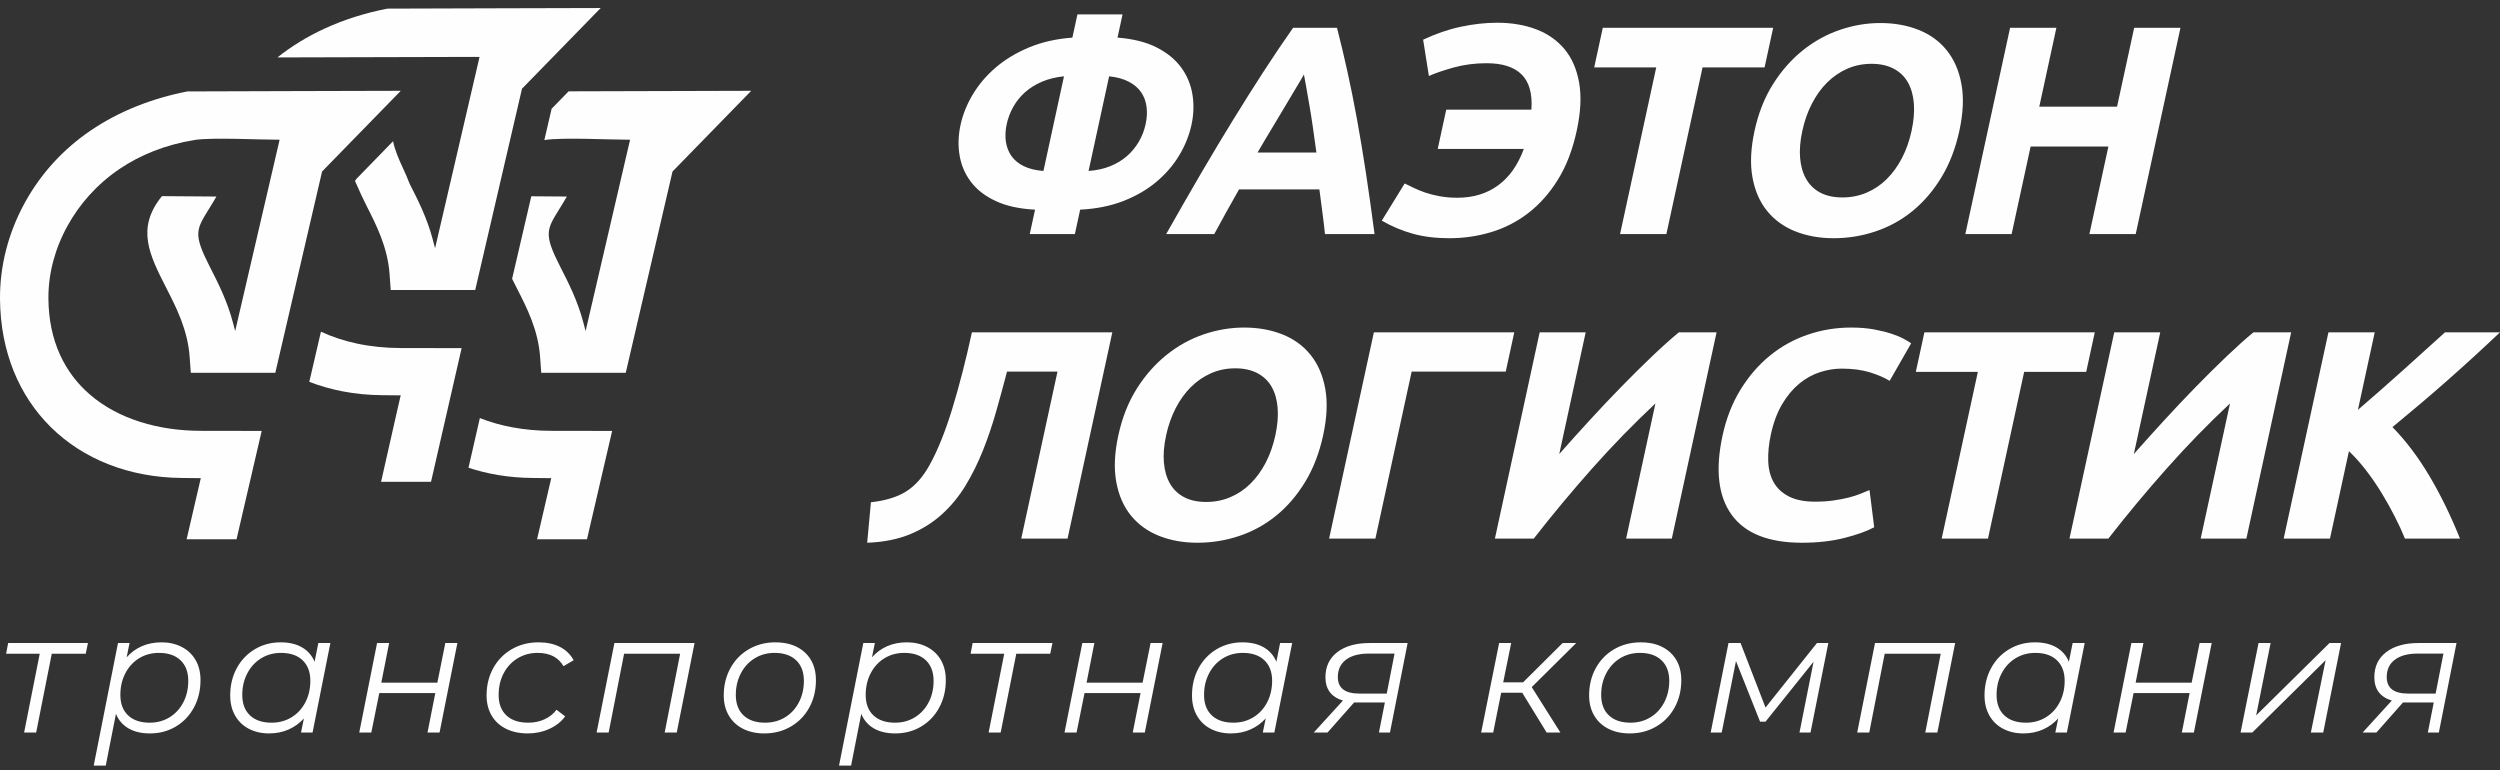 <svg xmlns="http://www.w3.org/2000/svg" width="198" height="61" viewBox="0 0 198 61" fill="none">
  <rect x="0" y="0" width="198" height="61" fill="#333333" stroke="none"/>
  <path d="M86.215 13.54C86.852 13.493 87.424 13.367 87.93 13.163C88.437 12.958 88.879 12.691 89.256 12.361C89.633 12.031 89.947 11.65 90.198 11.218C90.449 10.786 90.626 10.326 90.732 9.839C90.838 9.352 90.863 8.892 90.808 8.46C90.753 8.028 90.609 7.643 90.377 7.305C90.145 6.967 89.817 6.688 89.395 6.468C88.972 6.248 88.455 6.107 87.842 6.044L86.215 13.54ZM85.13 18.537H81.557L81.976 16.604C80.736 16.541 79.696 16.314 78.857 15.921C78.017 15.527 77.363 15.021 76.895 14.4C76.426 13.779 76.127 13.08 75.998 12.302C75.869 11.524 75.895 10.719 76.076 9.886C76.253 9.069 76.576 8.267 77.044 7.482C77.513 6.696 78.118 5.985 78.859 5.348C79.601 4.712 80.48 4.181 81.497 3.757C82.513 3.333 83.659 3.074 84.933 2.979L85.332 1.141H88.906L88.507 2.979C89.74 3.074 90.773 3.333 91.606 3.757C92.438 4.181 93.087 4.712 93.552 5.348C94.018 5.985 94.314 6.696 94.441 7.482C94.568 8.267 94.543 9.069 94.366 9.886C94.185 10.719 93.861 11.524 93.395 12.302C92.928 13.08 92.326 13.779 91.588 14.4C90.85 15.021 89.975 15.527 88.966 15.921C87.956 16.314 86.817 16.541 85.549 16.604L85.13 18.537ZM84.268 6.044C83.628 6.107 83.048 6.248 82.531 6.468C82.013 6.688 81.564 6.967 81.185 7.305C80.806 7.643 80.495 8.028 80.253 8.46C80.01 8.892 79.836 9.352 79.73 9.839C79.624 10.326 79.603 10.786 79.666 11.218C79.729 11.65 79.877 12.031 80.111 12.361C80.345 12.691 80.671 12.958 81.09 13.163C81.507 13.367 82.025 13.493 82.641 13.54L84.268 6.044ZM104.938 18.537C104.878 17.967 104.812 17.386 104.73 16.789C104.652 16.192 104.574 15.594 104.495 15.001H98.132C97.798 15.598 97.461 16.195 97.124 16.793C96.79 17.394 96.472 17.971 96.169 18.537H92.361C93.358 16.777 94.291 15.15 95.163 13.658C96.04 12.165 96.882 10.758 97.697 9.438C98.509 8.118 99.298 6.865 100.069 5.678C100.836 4.492 101.62 3.333 102.414 2.202H105.89C106.181 3.333 106.458 4.492 106.718 5.678C106.982 6.865 107.231 8.118 107.473 9.438C107.715 10.758 107.947 12.165 108.176 13.658C108.404 15.15 108.631 16.777 108.864 18.537H104.938ZM103.272 5.902C103.139 6.138 102.95 6.464 102.702 6.869C102.457 7.277 102.174 7.749 101.858 8.287C101.542 8.821 101.187 9.411 100.8 10.055C100.41 10.695 100.013 11.371 99.6 12.078H104.259C104.166 11.371 104.071 10.691 103.975 10.047C103.884 9.403 103.789 8.814 103.694 8.275C103.602 7.741 103.52 7.27 103.448 6.861C103.38 6.452 103.32 6.134 103.272 5.902ZM124.876 10.357C124.548 11.866 124.053 13.155 123.39 14.223C122.727 15.292 121.948 16.172 121.054 16.863C120.159 17.555 119.176 18.061 118.103 18.384C117.03 18.706 115.929 18.867 114.801 18.867C113.719 18.867 112.754 18.749 111.904 18.513C111.053 18.278 110.231 17.932 109.437 17.476L111.252 14.53C111.451 14.624 111.685 14.738 111.953 14.872C112.222 15.005 112.528 15.131 112.87 15.249C113.213 15.367 113.599 15.465 114.029 15.543C114.459 15.622 114.924 15.661 115.426 15.661C116.68 15.661 117.753 15.335 118.647 14.683C119.541 14.031 120.22 13.068 120.685 11.795H113.867L114.542 8.684H121.289C121.374 7.427 121.117 6.5 120.518 5.902C119.918 5.305 118.992 5.007 117.738 5.007C116.814 5.007 115.943 5.121 115.125 5.348C114.308 5.576 113.656 5.8 113.169 6.02L112.712 3.144C113.708 2.673 114.703 2.331 115.697 2.119C116.691 1.907 117.651 1.801 118.575 1.801C119.719 1.801 120.747 1.974 121.66 2.319C122.572 2.665 123.321 3.188 123.905 3.887C124.49 4.586 124.877 5.474 125.067 6.55C125.257 7.627 125.193 8.896 124.876 10.357ZM140.435 2.202L139.755 5.337H134.842L131.977 18.537H128.309L131.174 5.337H126.261L126.941 2.202H140.435ZM142.746 10.357C142.572 11.159 142.513 11.882 142.569 12.526C142.625 13.17 142.787 13.724 143.055 14.188C143.322 14.652 143.695 15.009 144.174 15.261C144.652 15.512 145.236 15.637 145.925 15.637C146.599 15.637 147.234 15.512 147.829 15.261C148.425 15.009 148.957 14.652 149.425 14.188C149.894 13.724 150.297 13.17 150.633 12.526C150.968 11.882 151.223 11.159 151.397 10.357C151.571 9.556 151.631 8.829 151.576 8.177C151.522 7.525 151.361 6.967 151.093 6.503C150.826 6.04 150.449 5.682 149.963 5.431C149.476 5.179 148.896 5.054 148.223 5.054C147.533 5.054 146.894 5.183 146.304 5.443C145.715 5.702 145.186 6.063 144.717 6.527C144.248 6.99 143.845 7.548 143.508 8.201C143.17 8.853 142.916 9.572 142.746 10.357ZM155.182 10.357C154.878 11.756 154.404 12.986 153.758 14.047C153.113 15.107 152.352 15.995 151.476 16.71C150.6 17.425 149.625 17.963 148.551 18.325C147.477 18.686 146.369 18.867 145.225 18.867C144.112 18.867 143.101 18.686 142.192 18.325C141.283 17.963 140.538 17.425 139.957 16.71C139.375 15.995 138.988 15.107 138.795 14.047C138.602 12.986 138.657 11.756 138.961 10.357C139.265 8.959 139.751 7.729 140.42 6.668C141.089 5.608 141.874 4.716 142.775 3.993C143.677 3.27 144.657 2.728 145.714 2.367C146.772 2.005 147.842 1.824 148.923 1.824C150.036 1.824 151.047 2.005 151.956 2.367C152.865 2.728 153.609 3.27 154.189 3.993C154.769 4.716 155.155 5.608 155.348 6.668C155.541 7.729 155.486 8.959 155.182 10.357ZM169.026 2.202H172.693L169.148 18.537H165.48L166.984 11.607H160.825L159.321 18.537H155.654L159.199 2.202H162.866L161.511 8.448H167.67L169.026 2.202ZM79.757 29.431C79.481 30.484 79.193 31.54 78.892 32.601C78.591 33.662 78.244 34.687 77.848 35.677C77.453 36.667 76.994 37.594 76.469 38.459C75.944 39.323 75.317 40.085 74.586 40.745C73.855 41.405 73.008 41.932 72.045 42.325C71.082 42.718 69.96 42.938 68.681 42.985L68.977 39.779C70.132 39.653 71.065 39.366 71.773 38.919C72.482 38.471 73.093 37.783 73.608 36.856C74.249 35.709 74.848 34.228 75.407 32.413C75.965 30.597 76.488 28.566 76.976 26.319H88.096L84.55 42.655H80.883L83.753 29.431H79.757ZM92.357 34.475C92.184 35.276 92.125 35.999 92.181 36.644C92.237 37.288 92.399 37.842 92.666 38.306C92.934 38.769 93.307 39.127 93.785 39.378C94.264 39.63 94.848 39.755 95.537 39.755C96.211 39.755 96.846 39.63 97.441 39.378C98.036 39.127 98.568 38.769 99.037 38.306C99.506 37.842 99.909 37.288 100.244 36.644C100.58 35.999 100.835 35.276 101.009 34.475C101.183 33.674 101.242 32.947 101.188 32.295C101.134 31.642 100.973 31.085 100.705 30.621C100.437 30.157 100.06 29.8 99.574 29.549C99.088 29.297 98.508 29.171 97.834 29.171C97.144 29.171 96.505 29.301 95.916 29.56C95.327 29.82 94.798 30.181 94.329 30.645C93.86 31.108 93.457 31.666 93.12 32.318C92.782 32.971 92.528 33.689 92.357 34.475ZM104.794 34.475C104.49 35.874 104.016 37.103 103.37 38.164C102.724 39.225 101.964 40.113 101.088 40.828C100.211 41.543 99.237 42.081 98.163 42.443C97.089 42.804 95.98 42.985 94.836 42.985C93.723 42.985 92.713 42.804 91.804 42.443C90.895 42.081 90.15 41.543 89.568 40.828C88.987 40.113 88.6 39.225 88.407 38.164C88.214 37.103 88.269 35.874 88.573 34.475C88.876 33.076 89.363 31.847 90.031 30.786C90.7 29.725 91.486 28.834 92.387 28.111C93.288 27.388 94.268 26.846 95.326 26.484C96.384 26.123 97.454 25.942 98.535 25.942C99.648 25.942 100.659 26.123 101.568 26.484C102.477 26.846 103.221 27.388 103.801 28.111C104.38 28.834 104.767 29.725 104.96 30.786C105.152 31.847 105.097 33.076 104.794 34.475ZM108.932 42.655H105.265L108.811 26.319H119.93L119.255 29.431H111.803L108.932 42.655ZM118.397 42.655L121.942 26.319H125.586L123.493 35.96C124.242 35.111 125.037 34.228 125.879 33.308C126.721 32.389 127.561 31.501 128.397 30.645C129.233 29.788 130.046 28.983 130.837 28.228C131.628 27.474 132.338 26.838 132.968 26.319H135.953L132.408 42.655H128.788L131.11 31.953C129.38 33.572 127.705 35.292 126.087 37.115C124.469 38.938 122.932 40.785 121.476 42.655H118.397ZM142.717 42.985C140.068 42.985 138.211 42.246 137.145 40.769C136.078 39.292 135.84 37.194 136.43 34.475C136.723 33.124 137.197 31.918 137.85 30.857C138.503 29.796 139.278 28.9 140.173 28.17C141.068 27.439 142.066 26.885 143.167 26.508C144.267 26.131 145.413 25.942 146.604 25.942C147.294 25.942 147.91 25.993 148.452 26.095C148.994 26.197 149.462 26.315 149.856 26.449C150.25 26.582 150.573 26.72 150.824 26.861C151.076 27.003 151.256 27.113 151.364 27.191L149.661 30.162C149.218 29.894 148.683 29.666 148.058 29.478C147.433 29.289 146.697 29.195 145.851 29.195C145.287 29.195 144.714 29.289 144.132 29.478C143.551 29.666 143.007 29.969 142.501 30.385C141.996 30.802 141.546 31.34 141.152 32C140.758 32.66 140.459 33.461 140.254 34.404C140.09 35.159 140.02 35.862 140.043 36.514C140.066 37.166 140.21 37.728 140.476 38.199C140.742 38.671 141.143 39.044 141.679 39.319C142.215 39.594 142.906 39.732 143.752 39.732C144.285 39.732 144.77 39.7 145.207 39.638C145.644 39.575 146.036 39.5 146.384 39.414C146.732 39.327 147.043 39.229 147.318 39.119C147.592 39.009 147.842 38.907 148.066 38.812L148.437 41.759C147.852 42.073 147.062 42.356 146.067 42.608C145.072 42.859 143.955 42.985 142.717 42.985ZM165.907 26.319L165.227 29.454H160.313L157.448 42.655H153.781L156.646 29.454H151.733L152.413 26.319H165.907ZM163.903 42.655L167.449 26.319H171.092L169 35.96C169.748 35.111 170.544 34.228 171.386 33.308C172.228 32.389 173.067 31.501 173.903 30.645C174.74 29.788 175.553 28.983 176.344 28.228C177.135 27.474 177.844 26.838 178.474 26.319H181.46L177.914 42.655H174.294L176.617 31.953C174.886 33.572 173.212 35.292 171.594 37.115C169.976 38.938 168.439 40.785 166.983 42.655H163.903ZM190.47 42.655C190.256 42.124 189.993 41.547 189.677 40.93C189.364 40.313 189.017 39.693 188.636 39.064C188.255 38.435 187.841 37.834 187.401 37.261C186.961 36.687 186.504 36.176 186.036 35.736L184.534 42.655H180.867L184.412 26.319H188.079L186.747 32.46C187.907 31.466 189.088 30.429 190.295 29.344C191.506 28.26 192.622 27.25 193.647 26.319H198C196.604 27.643 195.211 28.916 193.825 30.138C192.439 31.36 190.989 32.589 189.483 33.827C190.551 34.915 191.527 36.212 192.414 37.704C193.3 39.201 194.106 40.851 194.831 42.655H190.47Z" fill="#FEFEFE"/>
  <path d="M45.358 23.161C45.037 22.428 44.694 21.756 44.371 21.125C43.061 18.556 43.281 18.2 44.282 16.584C44.462 16.292 44.669 15.957 44.894 15.566L42.078 15.545L40.559 22.082L40.959 22.873C41.339 23.618 41.755 24.431 42.092 25.318C42.433 26.214 42.698 27.191 42.775 28.257L42.867 29.527H49.559L53.264 13.583L59.497 7.192L45.034 7.233L43.689 8.612L43.112 11.095C44.463 10.863 48.274 11.07 49.902 11.066C48.73 16.118 47.554 21.169 46.38 26.221L46.197 25.527C45.971 24.671 45.676 23.888 45.358 23.161ZM40.589 33.846C39.688 33.679 38.821 33.435 38.005 33.112L37.105 37.045C37.857 37.294 38.642 37.488 39.453 37.623C40.312 37.766 41.201 37.844 42.116 37.854L43.659 37.871C43.282 39.484 42.909 41.098 42.535 42.712L46.489 42.712L48.481 34.13L43.671 34.122C42.617 34.122 41.582 34.03 40.589 33.846Z" fill="#FEFEFE"/>
  <path d="M33.436 16.604C33.115 15.871 32.772 15.199 32.449 14.568L32.44 14.548C32.29 14.14 32.107 13.741 31.924 13.341C31.6 12.632 31.275 11.921 31.131 11.184L28.209 14.188L28.117 14.334C28.253 14.646 28.417 15.016 28.595 15.4C28.744 15.722 28.896 16.039 29.037 16.316C29.417 17.061 29.833 17.874 30.17 18.761C30.511 19.657 30.776 20.634 30.854 21.7L30.945 22.97H37.637L41.342 7.026L47.575 0.635L39.327 0.657L30.675 0.684C28.947 1.022 27.274 1.543 25.71 2.262C24.376 2.876 23.119 3.634 21.973 4.548C27.198 4.533 32.424 4.518 37.649 4.506L37.645 4.51L37.98 4.509C36.808 9.561 35.633 14.612 34.458 19.663L34.275 18.97C34.049 18.114 33.754 17.331 33.436 16.604ZM28.278 27.212C27.27 26.997 26.308 26.684 25.419 26.27L24.496 30.242C25.34 30.569 26.232 30.823 27.163 31.001C28.134 31.185 29.148 31.286 30.194 31.297L31.736 31.313L31.495 32.349L30.182 38.159H34.137L36.56 27.573L31.749 27.565C30.556 27.564 29.387 27.448 28.278 27.212Z" fill="#FEFEFE"/>
  <path d="M17.603 23.161C17.282 22.428 16.939 21.756 16.616 21.125C15.306 18.556 15.525 18.2 16.527 16.583C16.707 16.292 16.914 15.957 17.139 15.566L12.827 15.534C10.758 18.08 11.825 20.172 13.203 22.872L13.204 22.874C13.585 23.619 14 24.432 14.337 25.318C14.678 26.214 14.943 27.191 15.02 28.257L15.112 29.527H21.804L25.509 13.583L31.742 7.192L23.494 7.214L14.842 7.241C12.064 7.785 9.429 8.801 7.155 10.355C5.072 11.778 3.291 13.654 1.978 16.034C1.31 17.245 0.815 18.502 0.488 19.768C0.151 21.073 -0.01 22.39 0 23.68C0.034 27.881 1.531 31.367 4.026 33.83C6.586 36.357 10.199 37.81 14.361 37.854L15.903 37.871C15.527 39.484 15.154 41.098 14.78 42.712L18.734 42.712L20.726 34.13L15.916 34.122C12.544 34.12 9.365 33.19 7.114 31.244C5.123 29.522 3.861 27.01 3.834 23.65C3.826 22.689 3.949 21.702 4.207 20.719C4.458 19.765 4.836 18.812 5.346 17.888C6.275 16.204 7.637 14.617 9.475 13.376C11.082 12.291 13.053 11.471 15.417 11.085C16.8 10.869 20.503 11.07 22.146 11.066C20.975 16.118 19.799 21.169 18.625 26.221L18.442 25.527C18.216 24.671 17.921 23.888 17.603 23.161Z" fill="#FEFEFE"/>
  <path d="M6.79 51.776H4.1L2.863 58.019H1.909L3.146 51.776H0.483L0.645 50.927H6.965L6.79 51.776ZM12.787 50.873C13.387 50.873 13.923 50.994 14.394 51.237C14.864 51.48 15.23 51.826 15.49 52.275C15.75 52.725 15.88 53.255 15.88 53.866C15.88 54.666 15.707 55.388 15.362 56.03C15.017 56.673 14.539 57.176 13.93 57.54C13.32 57.905 12.634 58.087 11.872 58.087C11.2 58.087 10.635 57.954 10.178 57.689C9.721 57.424 9.389 57.039 9.183 56.536L8.376 60.635H7.422L9.345 50.927H10.259L10.03 52.059C10.371 51.673 10.774 51.379 11.24 51.176C11.707 50.974 12.222 50.873 12.787 50.873ZM11.859 57.237C12.442 57.237 12.964 57.095 13.426 56.812C13.887 56.529 14.25 56.136 14.515 55.633C14.779 55.129 14.911 54.559 14.911 53.92C14.911 53.228 14.708 52.687 14.3 52.295C13.892 51.904 13.32 51.709 12.585 51.709C12.002 51.709 11.48 51.851 11.018 52.134C10.557 52.417 10.194 52.812 9.929 53.32C9.665 53.828 9.533 54.401 9.533 55.039C9.533 55.731 9.737 56.271 10.145 56.657C10.553 57.044 11.124 57.237 11.859 57.237ZM26.166 50.927L24.754 58.019H23.84L24.069 56.9C23.728 57.278 23.324 57.57 22.858 57.776C22.392 57.983 21.877 58.087 21.312 58.087C20.711 58.087 20.178 57.965 19.712 57.722C19.245 57.48 18.883 57.132 18.622 56.677C18.363 56.224 18.232 55.691 18.232 55.08C18.232 54.28 18.405 53.561 18.75 52.922C19.095 52.284 19.573 51.783 20.182 51.419C20.792 51.055 21.473 50.873 22.226 50.873C22.899 50.873 23.463 51.006 23.921 51.271C24.378 51.536 24.709 51.916 24.916 52.41L25.212 50.927H26.166ZM21.514 57.237C22.096 57.237 22.621 57.095 23.087 56.812C23.553 56.529 23.918 56.134 24.183 55.626C24.447 55.118 24.579 54.549 24.579 53.92C24.579 53.228 24.375 52.687 23.968 52.295C23.56 51.904 22.988 51.709 22.253 51.709C21.67 51.709 21.146 51.853 20.68 52.14C20.214 52.428 19.848 52.826 19.584 53.334C19.32 53.842 19.187 54.41 19.187 55.039C19.187 55.731 19.391 56.271 19.799 56.657C20.207 57.044 20.778 57.237 21.514 57.237ZM29.864 50.927H30.819L30.2 54.068H34.638L35.269 50.927H36.224L34.812 58.019H33.858L34.476 54.891H30.039L29.407 58.019H28.452L29.864 50.927ZM41.804 58.087C41.141 58.087 40.563 57.963 40.07 57.716C39.577 57.469 39.198 57.118 38.933 56.664C38.669 56.21 38.537 55.682 38.537 55.08C38.537 54.28 38.712 53.561 39.061 52.922C39.411 52.284 39.9 51.783 40.527 51.419C41.154 51.055 41.863 50.873 42.651 50.873C43.306 50.873 43.868 50.992 44.339 51.23C44.81 51.468 45.175 51.821 45.435 52.289L44.628 52.761C44.225 52.059 43.539 51.709 42.571 51.709C41.988 51.709 41.462 51.853 40.991 52.14C40.52 52.428 40.153 52.824 39.888 53.327C39.624 53.83 39.492 54.401 39.492 55.039C39.492 55.731 39.696 56.271 40.103 56.657C40.511 57.044 41.092 57.237 41.845 57.237C42.302 57.237 42.725 57.15 43.115 56.974C43.505 56.799 43.826 56.545 44.077 56.212L44.763 56.738C44.449 57.161 44.03 57.491 43.505 57.729C42.981 57.968 42.414 58.087 41.804 58.087ZM55.009 50.927L53.597 58.019H52.642L53.866 51.776H49.428L48.205 58.019H47.25L48.662 50.927H55.009ZM60.535 58.087C59.89 58.087 59.325 57.963 58.841 57.716C58.357 57.469 57.982 57.118 57.718 56.664C57.453 56.21 57.321 55.682 57.321 55.08C57.321 54.28 57.496 53.561 57.846 52.922C58.195 52.284 58.682 51.783 59.305 51.419C59.928 51.055 60.629 50.873 61.409 50.873C62.395 50.873 63.177 51.143 63.755 51.682C64.334 52.221 64.623 52.95 64.623 53.866C64.623 54.666 64.448 55.388 64.099 56.03C63.749 56.673 63.263 57.176 62.639 57.54C62.017 57.905 61.315 58.087 60.535 58.087ZM60.602 57.237C61.185 57.237 61.709 57.095 62.176 56.812C62.642 56.529 63.007 56.134 63.272 55.626C63.536 55.118 63.668 54.549 63.668 53.92C63.668 53.228 63.464 52.687 63.056 52.295C62.648 51.904 62.077 51.709 61.342 51.709C60.759 51.709 60.235 51.853 59.769 52.14C59.302 52.428 58.937 52.826 58.673 53.334C58.408 53.842 58.276 54.41 58.276 55.039C58.276 55.731 58.48 56.271 58.888 56.657C59.296 57.044 59.867 57.237 60.602 57.237ZM71.817 50.873C72.417 50.873 72.953 50.994 73.424 51.237C73.894 51.48 74.259 51.826 74.519 52.275C74.779 52.725 74.909 53.255 74.909 53.866C74.909 54.666 74.737 55.388 74.392 56.03C74.046 56.673 73.569 57.176 72.96 57.54C72.35 57.905 71.664 58.087 70.902 58.087C70.23 58.087 69.665 57.954 69.208 57.689C68.751 57.424 68.419 57.039 68.213 56.536L67.406 60.635H66.451L68.374 50.927H69.289L69.06 52.059C69.401 51.673 69.804 51.379 70.27 51.176C70.736 50.974 71.252 50.873 71.817 50.873ZM70.889 57.237C71.472 57.237 71.994 57.095 72.455 56.812C72.917 56.529 73.28 56.136 73.544 55.633C73.809 55.129 73.941 54.559 73.941 53.92C73.941 53.228 73.737 52.687 73.329 52.295C72.921 51.904 72.35 51.709 71.615 51.709C71.032 51.709 70.51 51.851 70.048 52.134C69.587 52.417 69.224 52.812 68.959 53.32C68.695 53.828 68.562 54.401 68.562 55.039C68.562 55.731 68.766 56.271 69.174 56.657C69.582 57.044 70.154 57.237 70.889 57.237ZM83.179 51.776H80.489L79.252 58.019H78.298L79.535 51.776H76.872L77.033 50.927H83.353L83.179 51.776ZM85.72 50.927H86.674L86.056 54.068H90.493L91.126 50.927H92.08L90.668 58.019H89.713L90.332 54.891H85.895L85.263 58.019H84.308L85.72 50.927ZM102.34 50.927L100.928 58.019H100.014L100.242 56.9C99.902 57.278 99.498 57.57 99.032 57.776C98.566 57.983 98.05 58.087 97.486 58.087C96.885 58.087 96.352 57.965 95.885 57.722C95.419 57.48 95.056 57.132 94.796 56.677C94.536 56.224 94.406 55.691 94.406 55.08C94.406 54.28 94.579 53.561 94.924 52.922C95.269 52.284 95.746 51.783 96.356 51.419C96.966 51.055 97.647 50.873 98.4 50.873C99.072 50.873 99.637 51.006 100.094 51.271C100.551 51.536 100.883 51.916 101.089 52.41L101.385 50.927H102.34ZM97.687 57.237C98.27 57.237 98.794 57.095 99.261 56.812C99.727 56.529 100.092 56.134 100.357 55.626C100.621 55.118 100.753 54.549 100.753 53.92C100.753 53.228 100.549 52.687 100.141 52.295C99.733 51.904 99.162 51.709 98.427 51.709C97.844 51.709 97.32 51.853 96.853 52.14C96.388 52.428 96.022 52.826 95.758 53.334C95.493 53.842 95.361 54.41 95.361 55.039C95.361 55.731 95.565 56.271 95.973 56.657C96.381 57.044 96.952 57.237 97.687 57.237ZM111.484 50.927L110.085 58.019H109.211L109.682 55.633H107.503H107.248L105.137 58.019H104.047L106.36 55.484C105.437 55.206 104.975 54.59 104.975 53.637C104.975 52.792 105.289 52.129 105.917 51.648C106.544 51.167 107.4 50.927 108.485 50.927H111.484ZM110.448 51.763H108.418C107.638 51.763 107.033 51.925 106.602 52.248C106.172 52.572 105.957 53.03 105.957 53.624C105.957 54.495 106.522 54.931 107.651 54.931H109.83L110.448 51.763ZM121.313 54.419L123.585 58.019H122.496L120.56 54.864H118.893L118.26 58.019H117.306L118.731 50.927H119.686L119.054 54.042H120.627L123.76 50.927H124.836L121.313 54.419ZM129.071 58.087C128.426 58.087 127.861 57.963 127.377 57.716C126.893 57.469 126.519 57.118 126.254 56.664C125.99 56.21 125.858 55.682 125.858 55.08C125.858 54.28 126.032 53.561 126.382 52.922C126.732 52.284 127.218 51.783 127.841 51.419C128.464 51.055 129.166 50.873 129.945 50.873C130.932 50.873 131.714 51.143 132.292 51.682C132.87 52.221 133.159 52.95 133.159 53.866C133.159 54.666 132.984 55.388 132.635 56.03C132.285 56.673 131.799 57.176 131.176 57.54C130.553 57.905 129.851 58.087 129.071 58.087ZM129.139 57.237C129.721 57.237 130.246 57.095 130.712 56.812C131.178 56.529 131.543 56.134 131.808 55.626C132.072 55.118 132.205 54.549 132.205 53.92C132.205 53.228 132.001 52.687 131.593 52.295C131.185 51.904 130.613 51.709 129.878 51.709C129.296 51.709 128.771 51.853 128.305 52.14C127.839 52.428 127.474 52.826 127.209 53.334C126.944 53.842 126.812 54.41 126.812 55.039C126.812 55.731 127.016 56.271 127.424 56.657C127.832 57.044 128.404 57.237 129.139 57.237ZM144.804 50.927L143.392 58.019H142.518L143.634 52.41L139.829 57.156H139.398L137.489 52.356L136.359 58.019H135.485L136.897 50.927H137.852L139.829 56.037L143.903 50.927H144.804ZM154.848 50.927L153.437 58.019H152.482L153.705 51.776H149.268L148.044 58.019H147.09L148.501 50.927H154.848ZM165.108 50.927L163.696 58.019H162.782L163.01 56.9C162.67 57.278 162.266 57.57 161.8 57.776C161.334 57.983 160.818 58.087 160.254 58.087C159.653 58.087 159.12 57.965 158.653 57.722C158.187 57.48 157.824 57.132 157.564 56.677C157.304 56.224 157.174 55.691 157.174 55.08C157.174 54.28 157.347 53.561 157.692 52.922C158.037 52.284 158.514 51.783 159.124 51.419C159.734 51.055 160.415 50.873 161.168 50.873C161.84 50.873 162.405 51.006 162.862 51.271C163.32 51.536 163.651 51.916 163.857 52.41L164.153 50.927H165.108ZM160.455 57.237C161.038 57.237 161.563 57.095 162.029 56.812C162.495 56.529 162.86 56.134 163.125 55.626C163.389 55.118 163.521 54.549 163.521 53.92C163.521 53.228 163.317 52.687 162.909 52.295C162.501 51.904 161.93 51.709 161.195 51.709C160.612 51.709 160.088 51.853 159.622 52.14C159.156 52.428 158.79 52.826 158.526 53.334C158.261 53.842 158.129 54.41 158.129 55.039C158.129 55.731 158.333 56.271 158.741 56.657C159.149 57.044 159.72 57.237 160.455 57.237ZM168.805 50.927H169.76L169.142 54.068H173.579L174.211 50.927H175.166L173.754 58.019H172.799L173.418 54.891H168.98L168.348 58.019H167.394L168.805 50.927ZM178.877 50.927H179.832L178.689 56.657L184.498 50.927H185.412L184 58.019H183.019L184.188 52.289L178.379 58.019H177.452L178.877 50.927ZM194.556 50.927L193.157 58.019H192.283L192.754 55.633H190.575H190.32L188.209 58.019H187.12L189.432 55.484C188.509 55.206 188.047 54.59 188.047 53.637C188.047 52.792 188.361 52.129 188.989 51.648C189.616 51.167 190.472 50.927 191.557 50.927H194.556ZM193.52 51.763H191.49C190.71 51.763 190.105 51.925 189.674 52.248C189.244 52.572 189.029 53.03 189.029 53.624C189.029 54.495 189.594 54.931 190.723 54.931H192.902L193.52 51.763Z" fill="#FEFEFE"/>
</svg>